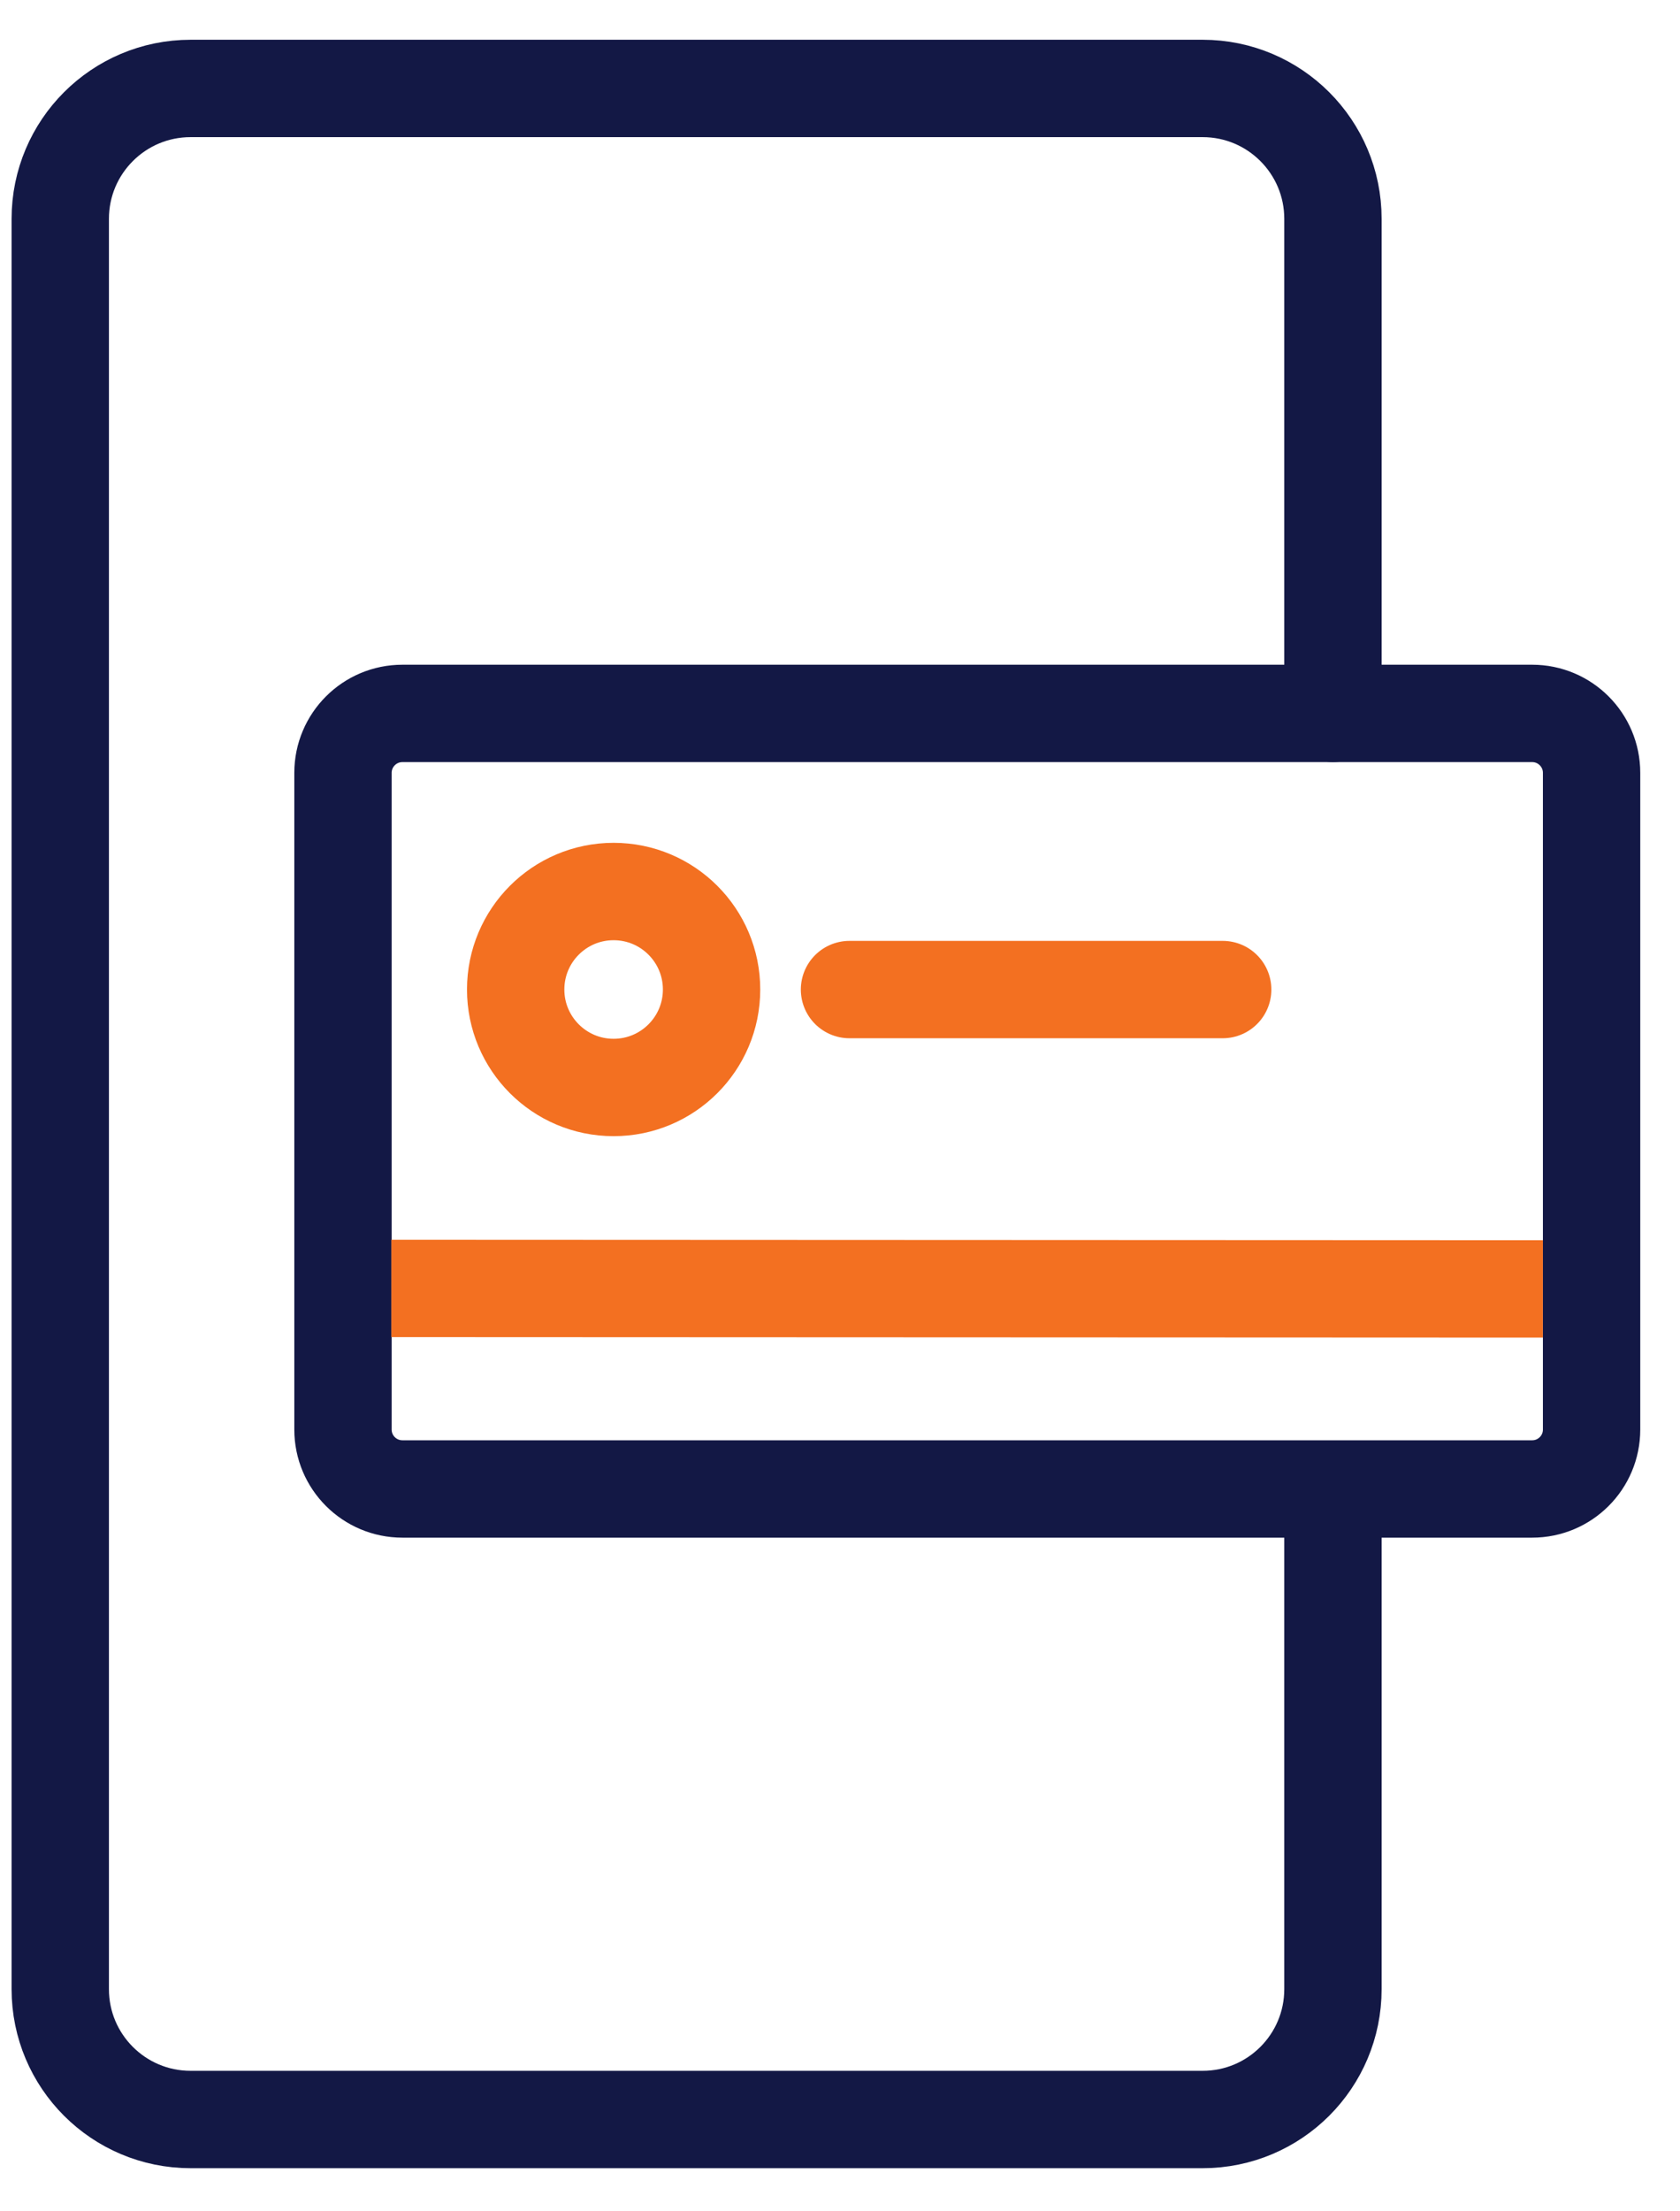 <svg width="38" height="50" viewBox="0 0 38 50" fill="none" xmlns="http://www.w3.org/2000/svg">
<path d="M30.15 34.454V44.976C30.15 46.605 28.831 47.924 27.203 47.924H4.311C2.683 47.924 1.363 46.605 1.363 44.976V4.948C1.363 3.32 2.683 2 4.311 2H27.203C28.831 2 30.15 3.32 30.15 4.948V16.13" stroke="#131845" stroke-width="2.202" stroke-miterlimit="10" stroke-linecap="round" stroke-linejoin="round"/>
<path d="M15.375 16.131H34.656C35.399 16.131 36 16.733 36 17.475V32.323C36 33.066 35.399 33.667 34.656 33.667H9.102C8.36 33.667 7.758 33.066 7.758 32.323V17.475C7.758 16.733 8.36 16.131 9.102 16.131H15.502" stroke="#131845" stroke-width="2.202" stroke-miterlimit="10" stroke-linecap="round" stroke-linejoin="round"/>
<path d="M33.797 29.143L9.953 29.133" stroke="#F37021" stroke-width="2.202" stroke-miterlimit="10" stroke-linecap="square" stroke-linejoin="round"/>
<path d="M13.879 24.589C15.103 24.589 16.095 23.597 16.095 22.374C16.095 21.15 15.103 20.158 13.879 20.158C12.656 20.158 11.664 21.15 11.664 22.374C11.664 23.597 12.656 24.589 13.879 24.589Z" stroke="#F37021" stroke-width="2.202" stroke-miterlimit="10" stroke-linecap="round" stroke-linejoin="round"/>
<path d="M19.215 22.375H27.656" stroke="#F37021" stroke-width="2.202" stroke-miterlimit="10" stroke-linecap="round" stroke-linejoin="round"/>
</svg>
